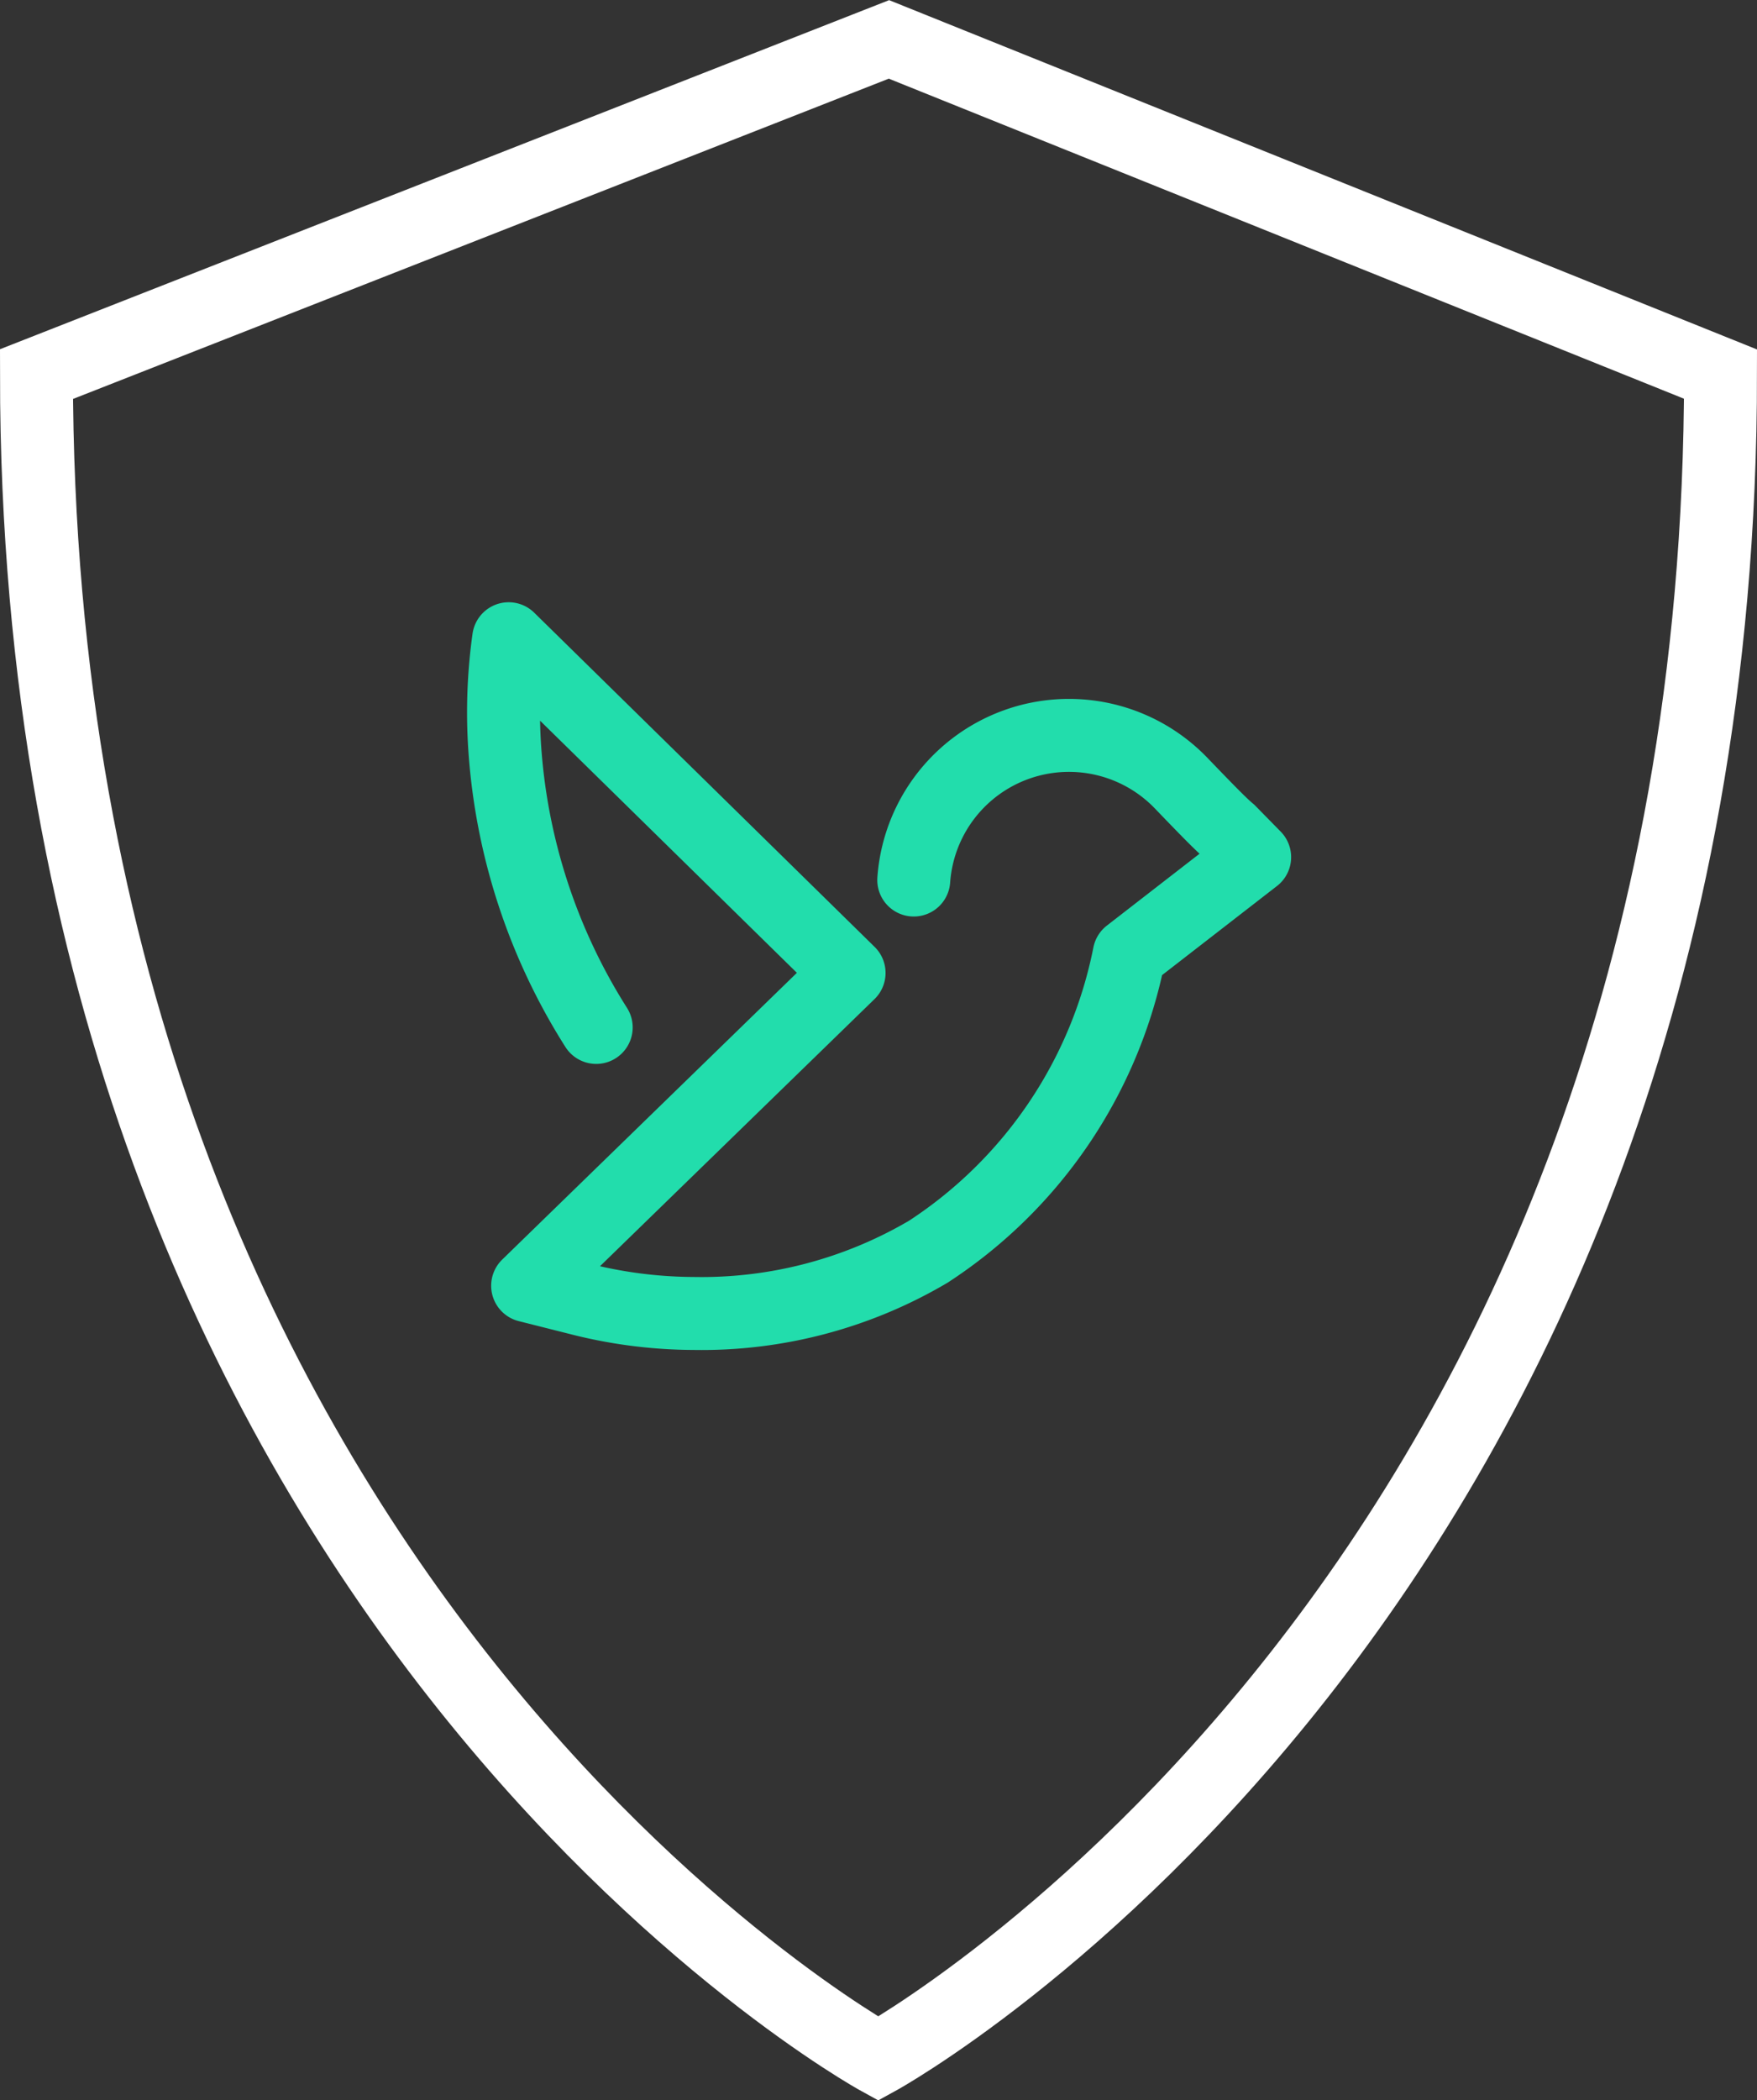 <svg xmlns="http://www.w3.org/2000/svg" viewBox="0 0 36.13 43.17"><rect x="0" y="0" width="36.13" height="43.17" fill="#333333" stroke="none"/><defs><style>.cls-1,.cls-2{fill:none;stroke-linecap:round;stroke-width:1.5px;}.cls-1{stroke:#fff;stroke-miterlimit:10;}.cls-2{stroke:#22ddac;stroke-linejoin:round;}</style></defs><g id="Calque_2" data-name="Calque 2"><g id="Calque_1-2" data-name="Calque 1"><path class="cls-1" d="M18.06,42.32S.75,32.81.75,7.69L18.28.81l17.1,6.88C35.38,32.81,18.06,42.32,18.06,42.32Z"/><path class="cls-2" d="M18.79,18.09a3.2,3.2,0,0,1,5.49-2c.51.53.84.87,1,1l.52.53-2.58,2a9.49,9.49,0,0,1-4.13,6.11A9.18,9.18,0,0,1,14.27,27,9.64,9.64,0,0,1,12,26.72l-1.15-.29L17.46,20l-7-6.87v0a10.91,10.91,0,0,0-.08,2.26,12.26,12.26,0,0,0,1.88,5.73"/></g></g></svg>